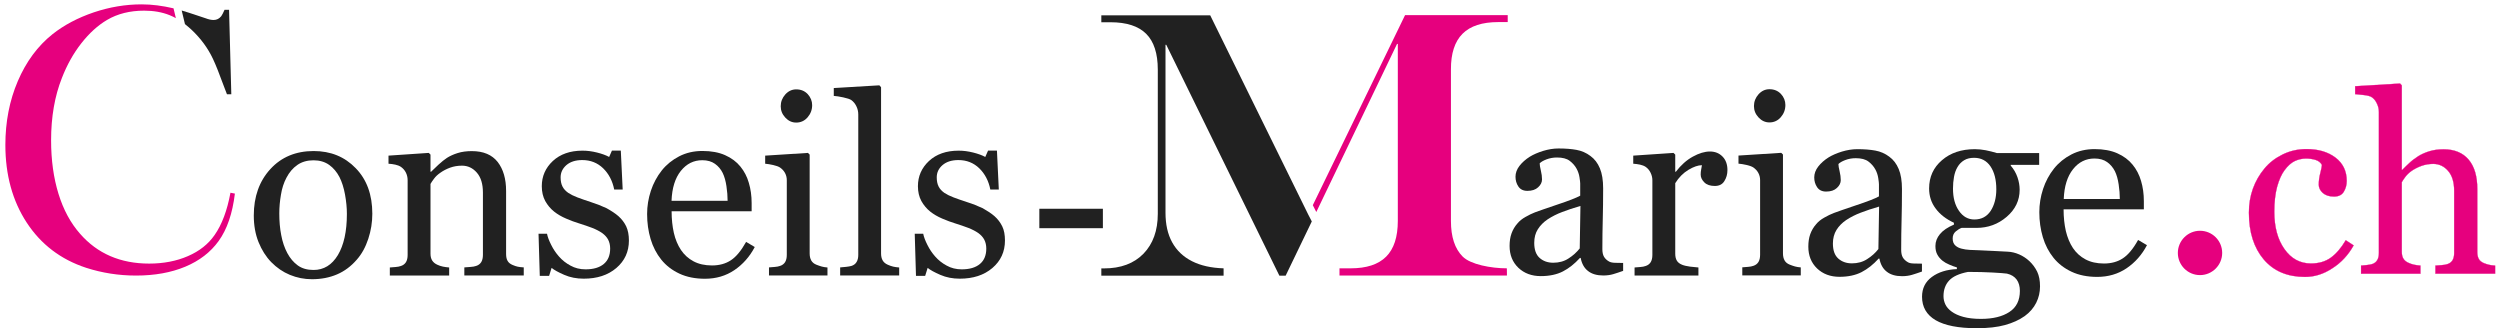<?xml version="1.0" encoding="utf-8"?>
<!-- Generator: Adobe Illustrator 22.1.0, SVG Export Plug-In . SVG Version: 6.00 Build 0)  -->
<svg version="1.1" id="Calque_1" xmlns="http://www.w3.org/2000/svg" xmlns:xlink="http://www.w3.org/1999/xlink" x="0px" y="0px"
	 viewBox="0 0 3214.3 422" style="enable-background:new 0 0 3214.3 422;" xml:space="preserve">
<style type="text/css">
	.st0{fill:#212121;}
	.st1{fill:#E6007E;stroke:#E6007E;stroke-width:0.331;}
	.st2{fill:#E6007E;}
</style>
<g>
	<path class="st0" d="M478.7,274.8c0,11-1.7,21.7-5.2,32.3c-3.5,10.6-8.4,19.6-14.9,26.9c-7.3,8.4-15.7,14.7-25.3,18.8
		c-9.6,4.1-20.3,6.2-32.3,6.2c-9.9,0-19.3-1.9-28.3-5.6c-9-3.7-16.9-9.2-23.9-16.3c-6.9-7.1-12.3-15.7-16.4-25.8
		c-4.1-10.2-6.1-21.6-6.1-34.2c0-24.3,7.1-44.2,21.3-59.7c14.2-15.5,32.8-23.2,55.7-23.2c21.8,0,39.8,7.3,54,22
		C471.6,230.8,478.7,250.4,478.7,274.8z M446,275.1c0-7.9-0.8-16.2-2.4-25c-1.6-8.8-4-16.2-7.1-22.4c-3.4-6.5-7.8-11.8-13.3-15.7
		c-5.5-3.9-12.2-5.9-20.1-5.9c-8.1,0-15.1,2-20.8,6c-5.8,4-10.4,9.5-14,16.4c-3.4,6.4-5.8,13.7-7.1,22c-1.4,8.2-2.1,16.2-2.1,23.9
		c0,10.1,0.8,19.5,2.5,28c1.6,8.6,4.2,16.2,7.8,23c3.6,6.7,8.1,12,13.5,15.9c5.4,3.9,12.2,5.8,20.2,5.8c13.2,0,23.6-6.4,31.3-19.1
		C442.1,315.1,446,297.5,446,275.1z"/>
	<path class="st0" d="M673.1,354.2H597v-10.4c2.4-0.2,5.1-0.4,8-0.6c2.9-0.2,5.3-0.6,7.2-1.3c2.9-0.9,5.1-2.6,6.6-5
		c1.4-2.4,2.1-5.5,2.1-9.2v-80.1c0-11.1-2.6-19.6-7.8-25.6c-5.2-6-11.6-9-19.1-9c-5.6,0-10.7,0.9-15.4,2.6
		c-4.6,1.7-8.8,3.9-12.3,6.4c-3.5,2.4-6.3,5-8.3,7.8c-2.1,2.8-3.6,5-4.5,6.7v89.6c0,3.6,0.7,6.5,2.2,8.9c1.5,2.3,3.7,4.1,6.6,5.4
		c2.2,1.1,4.6,1.8,7.2,2.4c2.6,0.5,5.2,0.9,8,1.1v10.4h-76.3v-10.4c2.4-0.2,4.9-0.4,7.5-0.6c2.6-0.2,4.8-0.6,6.7-1.3
		c2.9-0.9,5.1-2.6,6.6-5c1.4-2.4,2.1-5.4,2.1-9.2v-96.1c0-3.6-0.8-6.9-2.3-9.9c-1.5-3-3.7-5.4-6.4-7.3c-2-1.3-4.4-2.2-7.1-2.8
		c-2.7-0.6-5.7-1-8.8-1.2v-10.4l51.8-3.5l2.2,2.2v22h0.8c2.5-2.5,5.7-5.6,9.5-9.1c3.8-3.5,7.4-6.4,10.7-8.6
		c3.9-2.5,8.5-4.6,13.9-6.3c5.4-1.7,11.4-2.5,18.2-2.5c15,0,26,4.7,33.3,14c7.2,9.3,10.8,21.7,10.8,37.2v81c0,3.7,0.6,6.7,1.9,8.9
		c1.3,2.3,3.4,4,6.5,5.3c2.5,1.1,4.7,1.8,6.6,2.2c1.8,0.4,4.4,0.7,7.7,0.9V354.2z"/>
	<path class="st0" d="M795.1,277.9c4.3,3.8,7.6,8.2,10,13.1c2.3,5,3.5,11,3.5,18.2c0,14.4-5.4,26.2-16.2,35.4
		c-10.8,9.2-24.8,13.7-41.9,13.7c-9.1,0-17.4-1.6-25-4.9c-7.6-3.3-13.1-6.3-16.3-9l-3.2,10.3H694l-1.6-54.2h10.9
		c0.8,4.1,2.6,8.9,5.4,14.4c2.7,5.5,6.1,10.5,10,14.9c4.1,4.7,9,8.6,14.8,11.7c5.7,3.2,12.2,4.8,19.4,4.8c10.1,0,17.9-2.3,23.4-6.9
		c5.5-4.6,8.2-11.2,8.2-19.8c0-4.4-0.9-8.2-2.6-11.5c-1.7-3.2-4.3-6-7.7-8.5c-3.5-2.4-7.7-4.6-12.8-6.6c-5.1-1.9-10.7-3.9-16.9-5.8
		c-5-1.5-10.5-3.5-16.5-6.1c-6.1-2.6-11.2-5.6-15.6-9.1c-4.6-3.7-8.4-8.2-11.4-13.6c-2.9-5.4-4.4-11.7-4.4-19
		c0-12.7,4.7-23.5,14.2-32.4c9.5-8.8,22.2-13.3,38.1-13.3c6.1,0,12.3,0.8,18.7,2.4c6.4,1.6,11.6,3.5,15.6,5.7l3.6-8.2h11.4l2.4,50.1
		h-10.9c-2.2-11.2-7-20.3-14.3-27.4c-7.3-7-16.2-10.5-26.8-10.5c-8.6,0-15.4,2.2-20.4,6.5c-4.9,4.3-7.4,9.6-7.4,15.7
		c0,4.7,0.8,8.7,2.4,11.8c1.6,3.2,4.1,5.8,7.3,8.1c3.2,2.1,7.1,4.1,11.9,5.9c4.8,1.8,10.7,3.9,17.8,6.2c6.9,2.2,13.5,4.8,19.7,7.7
		C786,271.1,791.1,274.4,795.1,277.9z"/>
	<path class="st0" d="M970.4,317.6c-6.5,12.4-15.3,22.3-26.2,29.7c-11,7.4-23.5,11.1-37.8,11.1c-12.5,0-23.5-2.2-32.9-6.6
		c-9.4-4.4-17.2-10.4-23.3-18c-6.1-7.6-10.7-16.4-13.7-26.5c-3-10.1-4.5-20.8-4.5-32.1c0-10.1,1.6-20,4.8-29.8
		c3.2-9.7,7.9-18.5,14.1-26.3c6-7.5,13.4-13.5,22.3-18.1c8.9-4.6,18.9-6.9,29.9-6.9c11.4,0,21.1,1.8,29.2,5.4
		c8.1,3.6,14.7,8.5,19.7,14.7c4.8,5.9,8.5,12.8,10.8,20.9c2.4,8,3.6,16.7,3.6,26.1v10.4H863.5c0,10.2,1,19.5,2.9,27.9
		c1.9,8.3,5,15.7,9.2,22c4.1,6.1,9.5,11,16.1,14.5c6.6,3.5,14.5,5.3,23.7,5.3c9.4,0,17.5-2.2,24.2-6.6c6.8-4.4,13.3-12.3,19.7-23.7
		L970.4,317.6z M935.5,258.2c0-5.9-0.5-12.2-1.5-18.9c-1-6.7-2.6-12.3-4.8-16.9c-2.4-4.8-5.7-8.8-10-11.8c-4.2-3-9.6-4.6-16.3-4.6
		c-11.1,0-20.2,4.6-27.6,13.8c-7.3,9.2-11.3,22-11.9,38.4H935.5z"/>
	<path class="st0" d="M1063.9,354.2h-75.2v-10.4c2.4-0.2,4.9-0.4,7.5-0.6c2.6-0.2,4.8-0.6,6.7-1.3c2.9-0.9,5.1-2.6,6.6-5
		c1.4-2.4,2.1-5.4,2.1-9.2v-96.1c0-3.4-0.8-6.4-2.3-9.2c-1.5-2.8-3.7-5.1-6.4-7c-2-1.3-4.9-2.3-8.7-3.2c-3.8-0.9-7.3-1.4-10.4-1.7
		v-10.4l55-3.5l2.2,2.2v127c0,3.7,0.7,6.7,2.1,9.2c1.4,2.4,3.6,4.2,6.7,5.4c2.3,0.9,4.5,1.7,6.7,2.3c2.2,0.6,4.7,1,7.4,1.2V354.2z
		 M1044.2,135.2c0,6-2,11.2-5.9,15.7c-3.9,4.5-8.8,6.7-14.6,6.7c-5.4,0-10-2.1-14-6.4c-4-4.3-5.9-9.1-5.9-14.6
		c0-5.8,2-10.8,5.9-15.2c3.9-4.3,8.6-6.5,14-6.5c6,0,10.9,2,14.8,6.1C1042.2,125.1,1044.2,129.8,1044.2,135.2z"/>
	<path class="st0" d="M1156.2,354.2h-76v-10.4c2.4-0.2,5-0.4,7.7-0.7c2.7-0.3,5-0.7,6.8-1.2c2.9-0.9,5.2-2.6,6.6-5
		c1.5-2.4,2.2-5.5,2.2-9.2V147.2c0-3.8-0.8-7.3-2.5-10.7c-1.6-3.3-3.8-5.9-6.4-7.8c-1.9-1.3-5.4-2.4-10.4-3.5
		c-5.1-1.1-9.1-1.7-12.2-1.9v-10.1l58.6-3.5l2.2,2.4v213.7c0,3.7,0.7,6.7,2.1,9.1c1.4,2.4,3.6,4.2,6.6,5.5c2.3,1.1,4.6,1.8,6.9,2.4
		c2.3,0.5,4.8,0.9,7.7,1.1V354.2z"/>
	<path class="st0" d="M1278.6,277.9c4.3,3.8,7.6,8.2,10,13.1s3.5,11,3.5,18.2c0,14.4-5.4,26.2-16.2,35.4
		c-10.8,9.2-24.8,13.7-41.9,13.7c-9.1,0-17.4-1.6-25-4.9c-7.6-3.3-13.1-6.3-16.3-9l-3.2,10.3h-11.8l-1.6-54.2h10.9
		c0.8,4.1,2.6,8.9,5.4,14.4c2.7,5.5,6.1,10.5,10,14.9c4.1,4.7,9,8.6,14.8,11.7c5.7,3.2,12.2,4.8,19.3,4.8c10.1,0,17.9-2.3,23.4-6.9
		c5.5-4.6,8.2-11.2,8.2-19.8c0-4.4-0.9-8.2-2.6-11.5c-1.7-3.2-4.3-6-7.7-8.5c-3.5-2.4-7.7-4.6-12.8-6.6c-5.1-1.9-10.7-3.9-16.9-5.8
		c-4.9-1.5-10.5-3.5-16.5-6.1c-6.1-2.6-11.2-5.6-15.6-9.1c-4.6-3.7-8.4-8.2-11.4-13.6c-2.9-5.4-4.4-11.7-4.4-19
		c0-12.7,4.7-23.5,14.2-32.4c9.5-8.8,22.2-13.3,38.1-13.3c6.1,0,12.3,0.8,18.7,2.4c6.4,1.6,11.6,3.5,15.6,5.7l3.6-8.2h11.4l2.4,50.1
		h-10.9c-2.2-11.2-7-20.3-14.3-27.4c-7.3-7-16.2-10.5-26.8-10.5c-8.6,0-15.4,2.2-20.4,6.5c-5,4.3-7.4,9.6-7.4,15.7
		c0,4.7,0.8,8.7,2.4,11.8c1.6,3.2,4.1,5.8,7.3,8.1c3.2,2.1,7.1,4.1,11.9,5.9c4.8,1.8,10.7,3.9,17.8,6.2c7,2.2,13.5,4.8,19.7,7.7
		C1269.5,271.1,1274.6,274.4,1278.6,277.9z"/>
	<g>
		<path class="st1" d="M2963.5,356c-22.5,0-40.2-7.5-52.9-22.4c-12.7-15-19.1-35-19.1-60.2c0-10.9,1.7-21.2,5.1-30.7
			c3.4-9.5,8.4-18.2,14.9-26c6.2-7.5,14-13.5,23.4-18.1c9.4-4.6,19.6-6.9,30.6-6.9c15.3,0,27.7,3.7,37.3,11
			c9.6,7.3,14.4,17.3,14.4,29.9c0,5.3-1.3,9.9-3.8,14c-2.5,4.1-6.7,6.1-12.5,6.1c-6.2,0-11-1.6-14.5-4.7c-3.4-3.1-5.1-6.7-5.1-10.5
			c0-4.7,0.6-9.6,1.9-14.6c1.3-5,2-8.6,2.2-10.9c-1.9-3.3-4.7-5.4-8.4-6.5c-3.7-1.1-7.8-1.7-12.1-1.7c-5,0-9.8,1.1-14.4,3.2
			c-4.6,2.2-9,6.1-13.3,11.9c-3.9,5.3-7,12.4-9.5,21.3c-2.4,9-3.6,19.6-3.6,32.1c0,19.6,4.3,35.6,13,47.9
			c8.7,12.4,20.1,18.6,34.1,18.6c10.2,0,18.7-2.5,25.6-7.5c6.9-5,13.3-12.4,19.2-22.4l10.1,6.6c-6.9,12.4-16.1,22.3-27.5,29.5
			C2987.4,352.4,2975.7,356,2963.5,356z"/>
		<path class="st1" d="M3207.9,351.9h-76.6v-10.4c2.4-0.2,5.1-0.4,8.1-0.6c2.9-0.2,5.4-0.6,7.3-1.3c2.9-0.9,5.1-2.6,6.6-5
			c1.4-2.4,2.1-5.5,2.1-9.2v-80.1c0-11.1-2.6-19.6-7.8-25.6c-5.2-6-11.6-9-19.1-9c-5.5,0-10.6,0.9-15.3,2.6
			c-4.7,1.7-8.9,3.9-12.6,6.4c-3.6,2.6-6.3,5.3-8.2,7.9c-1.9,2.6-3.4,4.8-4.4,6.6v89.6c0,3.6,0.7,6.5,2.1,8.8
			c1.4,2.3,3.6,4.1,6.6,5.4c2.3,1.1,4.7,1.8,7.2,2.4c2.5,0.5,5.2,0.9,8.1,1.1v10.4h-76.3v-10.4c2.4-0.2,4.9-0.4,7.5-0.7
			c2.6-0.3,4.8-0.7,6.6-1.2c2.9-0.9,5.1-2.6,6.6-5c1.5-2.4,2.2-5.5,2.2-9.2V143.9c0-3.6-0.8-7.2-2.5-10.7c-1.6-3.6-3.8-6.3-6.4-8.1
			c-1.9-1.4-5.2-2.3-10-2.9c-4.8-0.6-8.7-1-11.6-1.2v-10.1l57.7-3.5l2.2,2.4v108.7h0.6c3.5-3.5,6.6-6.6,9.5-9.2
			c2.8-2.7,6.6-5.5,11.2-8.5c4-2.5,8.7-4.6,14.2-6.3c5.4-1.7,11.5-2.5,18.3-2.5c13.9,0,24.6,4.4,32.1,13.2
			c7.5,8.8,11.2,21.5,11.2,38v81c0,3.7,0.7,6.7,2,8.9c1.3,2.3,3.5,4,6.6,5.3c2.4,0.9,4.6,1.7,6.6,2.1c2,0.5,4.5,0.8,7.7,1V351.9z"/>
	</g>
	<g>
		<path class="st2" d="M296.3,247.8c-4.2,22.8-11,41-20.4,54.4c-8.1,11.7-19.5,20.7-34.3,27.1c-14.7,6.4-31.4,9.6-49.8,9.6
			c-36.9,0-66.6-12.8-88.9-38.4c-12.2-13.8-21.4-30.9-27.7-51.3c-6.3-20.4-9.5-43.3-9.5-68.8c0-30,4.6-56.7,13.9-80.2
			c6.5-16.7,14.8-31.6,25-44.6c10.2-13,21.2-23,33.1-30c13.4-7.9,29.3-11.9,47.6-11.9c12.2,0,23.1,1.9,32.8,5.8
			c2.7,1.1,5.4,2.4,8,3.8l-3-12.6c-14.2-3.3-27.8-5.1-41-5.1c-20.6,0-41.1,3.4-61.6,10.3C100,22.9,82.4,32.2,67.6,43.9
			c-19.1,15.2-34,35.4-44.7,60.4c-10.7,25-16,52.4-16,82c0,38.7,9.2,72.1,27.5,100c18.3,27.9,43.7,47.3,76.3,58
			c20.4,6.6,41.8,10,64.2,10c24,0,45.1-3.8,63.3-11.4c18.2-7.6,32.5-18.6,42.9-33c10.9-15.1,17.8-35.4,20.9-61L296.3,247.8z"/>
		<path class="st0" d="M246.3,38.3c12,11.3,21.1,23.8,27.5,37.4c3.6,7.6,8.2,19.2,13.9,34.8c1,2.4,2.4,6,4.1,10.7h5.6l-2.9-108.6
			h-5.8c-1.6,3.7-3,6.4-4.1,8c-2.6,3.4-5.9,5.1-10,5.1c-2.9,0-6.3-0.7-10.2-2.2l-19.9-6.6c-3.7-1.2-7.3-2.4-10.9-3.4l4.2,17.5
			C240.5,33.2,243.4,35.6,246.3,38.3z"/>
	</g>
	<path class="st2" d="M2857.1,325.2c0,15.7-12.8,28.5-28.5,28.5c-15.8,0-28.5-12.8-28.5-28.5c0-15.7,12.8-28.5,28.5-28.5
		C2844.3,296.7,2857.1,309.4,2857.1,325.2z"/>
	<path class="st0" d="M2315.3,354.1h-75.2v-10.4c2.4-0.2,4.9-0.4,7.5-0.6c2.6-0.2,4.8-0.6,6.7-1.3c2.9-0.9,5.1-2.6,6.6-5
		c1.4-2.4,2.1-5.4,2.1-9.2v-96.1c0-3.4-0.8-6.4-2.3-9.2c-1.5-2.8-3.7-5.1-6.4-7c-2-1.3-4.9-2.3-8.7-3.2c-3.8-0.9-7.3-1.4-10.4-1.7
		v-10.4l55-3.5l2.2,2.2v127c0,3.7,0.7,6.7,2.1,9.2c1.4,2.4,3.6,4.2,6.7,5.4c2.3,0.9,4.5,1.7,6.7,2.3c2.2,0.6,4.7,1,7.4,1.2V354.1z
		 M2295.5,135c0,6-2,11.2-5.9,15.7c-3.9,4.5-8.8,6.7-14.6,6.7c-5.4,0-10-2.1-14-6.4c-4-4.3-5.9-9.1-5.9-14.6c0-5.8,2-10.8,5.9-15.2
		c3.9-4.3,8.6-6.5,14-6.5c6,0,10.9,2,14.8,6.1C2293.6,124.9,2295.5,129.7,2295.5,135z"/>
	<g>
		<path class="st0" d="M1418,293.4h-81.7v-25h81.7V293.4z"/>
		<g>
			<path class="st2" d="M1880.4,43.4c10-10,25.3-15,45.9-15h12.2v-8.9h-132l-118.6,244.3l4.5,8.8l103.8-216.1h1v227.6
				c0,20.6-5,35.9-15,45.9c-10,10-25.2,15-45.6,15h-14.4v9.3h215.3l-0.1-9.3c-20.4,0-46.8-5-56.8-15.1
				c-10.1-10.1-15.1-25.3-15.1-45.8V89.3C1865.4,68.7,1870.4,53.4,1880.4,43.4z"/>
			<path class="st0" d="M1682,275.8l-126-256.1H1416v8.9h11.7c20.8,0,36.1,5,46,14.9c9.9,9.9,14.9,25.2,14.9,46v185.4
				c0,21.6-6.2,38.7-18.4,51.3c-12.3,12.6-29.2,18.9-50.8,18.9h-3.4v9.3h157.2V345c-16-0.5-29.5-3.5-40.7-9.2
				c-11.2-5.7-19.6-13.7-25.4-24.2c-5.8-10.5-8.6-23.2-8.6-38.2V57.6h1l145.4,296.8h8.1l33.6-69.7L1682,275.8z"/>
		</g>
	</g>
	<path class="st0" d="M2087.1,348.2c-5,1.8-9.3,3.2-13,4.3c-3.7,1.1-8,1.7-12.7,1.7c-8.2,0-14.8-1.9-19.7-5.8
		c-4.9-3.8-8-9.4-9.4-16.8h-0.9c-6.9,7.6-14.2,13.4-22,17.4c-7.8,4-17.3,6-28.4,6c-11.7,0-21.3-3.6-28.8-10.7
		c-7.5-7.2-11.3-16.5-11.3-28.1c0-6,0.8-11.4,2.5-16.1c1.7-4.7,4.2-9,7.6-12.8c2.6-3.2,6.1-6,10.4-8.4c4.3-2.5,8.4-4.4,12.2-5.9
		c4.7-1.8,14.4-5.1,28.8-10c14.5-4.8,24.2-8.6,29.3-11.4v-15.6c0-1.4-0.3-4-0.9-7.9c-0.6-3.9-1.8-7.6-3.7-11.1
		c-2.1-3.9-5.1-7.3-8.9-10.2c-3.8-2.9-9.3-4.3-16.3-4.3c-4.8,0-9.3,0.8-13.5,2.4c-4.2,1.6-7.1,3.3-8.8,5.1c0,2.1,0.5,5.2,1.5,9.3
		c1,4.1,1.5,7.9,1.5,11.4c0,3.7-1.7,7.1-5,10.1c-3.3,3.1-7.9,4.6-13.8,4.6c-5.3,0-9.1-1.9-11.6-5.6c-2.5-3.7-3.7-7.9-3.7-12.6
		c0-4.8,1.7-9.5,5.1-13.9c3.4-4.4,7.9-8.4,13.3-11.8c4.7-2.9,10.5-5.4,17.2-7.5c6.7-2,13.3-3.1,19.7-3.1c8.8,0,16.6,0.6,23.1,1.8
		c6.6,1.2,12.6,3.8,17.9,7.8c5.4,3.9,9.4,9.2,12.2,15.9c2.8,6.7,4.2,15.3,4.2,25.8c0,15.1-0.2,28.4-0.5,40
		c-0.3,11.6-0.5,24.4-0.5,38.1c0,4.1,0.7,7.4,2.1,9.8c1.4,2.4,3.6,4.5,6.6,6.2c1.6,0.9,4.1,1.5,7.5,1.6c3.4,0.1,6.9,0.2,10.5,0.2
		V348.2z M2032,264.8c-8.9,2.6-16.8,5.2-23.5,7.8c-6.7,2.5-13,5.7-18.8,9.5c-5.3,3.6-9.4,7.8-12.5,12.7c-3.1,4.9-4.6,10.7-4.6,17.5
		c0,8.8,2.3,15.2,6.9,19.3c4.6,4.1,10.4,6.2,17.5,6.2c7.5,0,14.1-1.8,19.7-5.5c5.7-3.6,10.5-8,14.4-12.9L2032,264.8z"/>
	<path class="st0" d="M2221,218.6c0,5.4-1.3,10.1-4,14.3c-2.6,4.2-6.7,6.2-12.2,6.2c-5.9,0-10.4-1.5-13.5-4.6
		c-3.1-3.1-4.7-6.4-4.7-10.1c0-2.3,0.2-4.4,0.6-6.3c0.4-1.9,0.7-3.8,1-5.7c-4.9,0-10.7,2-17.4,6c-6.6,4-12.3,9.7-16.9,17.1v90.7
		c0,3.7,0.7,6.7,2.1,9c1.4,2.3,3.7,4,6.7,5.2c2.6,1.1,6,1.8,10.2,2.4c4.2,0.5,7.8,0.9,10.8,1.1v10.4h-82.1v-10.4
		c2.4-0.2,4.9-0.4,7.5-0.6c2.6-0.2,4.8-0.6,6.7-1.3c2.9-0.9,5.1-2.6,6.6-5c1.4-2.4,2.1-5.4,2.1-9.2v-96.1c0-3.3-0.8-6.5-2.3-9.6
		c-1.5-3.2-3.7-5.7-6.4-7.6c-2-1.3-4.4-2.2-7.1-2.8c-2.7-0.6-5.7-1-8.8-1.2v-10.4l51.8-3.5l2.2,2.2v22h0.8
		c6.5-8.5,13.8-15,21.8-19.4c8-4.4,15.3-6.6,22-6.6c6.6,0,12,2.2,16.2,6.5C2218.9,205.6,2221,211.4,2221,218.6z"/>
	<path class="st0" d="M2471.2,349.1c-5,1.8-9.3,3.2-13,4.3c-3.7,1.1-8,1.7-12.7,1.7c-8.2,0-14.8-1.9-19.7-5.8
		c-4.9-3.8-8-9.4-9.4-16.8h-1c-6.9,7.6-14.2,13.4-22,17.4c-7.8,4-17.3,6-28.3,6c-11.7,0-21.3-3.6-28.8-10.7
		c-7.5-7.2-11.3-16.5-11.3-28.1c0-6,0.8-11.4,2.5-16.1c1.7-4.7,4.2-9,7.6-12.8c2.6-3.2,6.1-6,10.4-8.4c4.3-2.5,8.4-4.4,12.2-5.9
		c4.7-1.8,14.3-5.1,28.8-10c14.5-4.8,24.3-8.6,29.3-11.4v-15.6c0-1.4-0.3-4-0.9-7.9c-0.6-3.9-1.8-7.6-3.7-11.1
		c-2.1-3.9-5.1-7.3-8.9-10.2s-9.3-4.3-16.3-4.3c-4.8,0-9.3,0.8-13.5,2.4c-4.2,1.6-7.1,3.3-8.8,5.1c0,2.1,0.5,5.2,1.5,9.3
		c1,4.1,1.5,7.9,1.5,11.4c0,3.7-1.7,7.1-5,10.1c-3.3,3.1-7.9,4.6-13.8,4.6c-5.3,0-9.1-1.9-11.6-5.6c-2.5-3.7-3.7-7.9-3.7-12.6
		c0-4.8,1.7-9.5,5.1-13.9c3.4-4.4,7.9-8.4,13.3-11.8c4.7-2.9,10.5-5.4,17.2-7.5c6.7-2,13.3-3.1,19.8-3.1c8.8,0,16.6,0.6,23.1,1.8
		c6.6,1.2,12.6,3.8,17.9,7.8c5.4,3.9,9.4,9.2,12.2,15.9c2.8,6.7,4.2,15.3,4.2,25.8c0,15.1-0.2,28.4-0.5,40
		c-0.3,11.6-0.5,24.3-0.5,38.1c0,4.1,0.7,7.4,2.1,9.8c1.4,2.4,3.6,4.5,6.6,6.2c1.6,1,4.1,1.5,7.5,1.6c3.4,0.1,6.9,0.2,10.5,0.2
		V349.1z M2416,265.6c-9,2.6-16.8,5.2-23.5,7.8c-6.7,2.5-13,5.7-18.8,9.5c-5.3,3.6-9.4,7.8-12.5,12.7c-3,4.9-4.6,10.7-4.6,17.5
		c0,8.8,2.3,15.2,6.9,19.3c4.6,4.1,10.4,6.2,17.5,6.2c7.5,0,14.1-1.8,19.7-5.5c5.7-3.6,10.5-7.9,14.4-12.9L2416,265.6z"/>
	<path class="st0" d="M2609.3,335.8c4.2,4,7.5,8.5,10,13.6c2.4,5.1,3.6,11.3,3.6,18.8c0,7.5-1.6,14.5-4.9,21.1
		c-3.3,6.6-8.2,12.3-14.8,17.1c-7.1,5-15.5,8.8-25.3,11.5c-9.8,2.7-21.9,4.1-36.3,4.1c-23.6,0-41.2-3.5-52.9-10.3
		c-11.7-6.9-17.5-17-17.5-30.2c0-10.7,4.2-19.2,12.6-25.4c8.4-6.2,19.2-9.6,32.2-10.1v-2.2c-3.2-0.9-6.4-2.1-9.8-3.6
		c-3.4-1.4-6.3-3.1-8.7-5c-2.7-2.2-5-4.8-6.6-7.8c-1.7-3-2.5-6.7-2.5-11.1c0-5.6,2-10.7,5.9-15.4c3.9-4.7,9.9-8.7,17.9-12.1v-2.4
		c-10.1-4.7-18-10.8-23.5-18.3c-5.6-7.4-8.4-16-8.4-25.8c0-14.7,5.5-26.9,16.5-36.3c11-9.5,25.1-14.2,42.3-14.2
		c4.7,0,9.4,0.5,14.1,1.4c4.7,0.9,9.5,2.2,14.3,3.6h54.3v15.2h-36.6v0.9c3.9,4.5,6.8,9.5,8.7,15c1.9,5.5,2.8,10.8,2.8,16.1
		c0,13.7-5.6,25.3-16.7,34.8c-11.1,9.5-24,14.2-38.8,14.2h-19.1c-2.4,0.8-5,2.4-7.6,4.6c-2.6,2.2-3.9,5.2-3.9,9
		c0,3.9,1.1,6.9,3.3,8.9c2.2,2.1,4.9,3.4,8.1,4.2c3.1,0.8,6.6,1.4,10.7,1.6c4.1,0.2,8.2,0.4,12.6,0.5c4.6,0.1,11,0.4,19,0.9
		c8.1,0.5,13.8,0.8,17.2,0.9c4.8,0.2,9.7,1.4,14.6,3.5C2600.9,329.2,2605.3,332.1,2609.3,335.8z M2597,374c0-5.9-1.4-10.7-4.1-14.5
		c-2.8-3.8-6.9-6.4-12.5-7.7c-3-0.4-9-0.9-18.2-1.4c-9.2-0.5-19.8-0.8-31.9-0.8c-11.4,2.2-19.5,5.9-24.3,11.1
		c-4.8,5.2-7.2,11.9-7.2,20.1c0,3.7,0.8,7.2,2.4,10.6c1.6,3.4,4.3,6.5,8.2,9.3c3.7,2.7,8.6,5,14.8,6.7c6.2,1.7,13.8,2.6,22.7,2.6
		c15.5,0,27.7-3,36.6-8.9C2592.6,395.2,2597,386.1,2597,374z M2566.7,243.4c0-12.3-2.5-22.1-7.5-29.5c-5-7.3-12-11-21.1-11
		c-5,0-9.2,1-12.7,3.1c-3.5,2.1-6.4,5-8.6,8.8c-2.1,3.5-3.6,7.7-4.5,12.6c-0.9,4.9-1.3,9.9-1.3,15.1c0,11.7,2.5,21.2,7.7,28.6
		c5.1,7.4,11.7,11.1,19.8,11.1c9.1,0,16-3.7,20.9-11C2564.2,263.8,2566.7,254.5,2566.7,243.4z"/>
	<path class="st0" d="M2760.4,315.2c-6.5,12.4-15.3,22.3-26.2,29.7c-11,7.4-23.5,11.1-37.8,11.1c-12.5,0-23.5-2.2-32.9-6.6
		c-9.4-4.4-17.2-10.4-23.3-18c-6.1-7.6-10.7-16.4-13.7-26.5c-3-10.1-4.5-20.8-4.5-32.1c0-10.1,1.6-20,4.8-29.8
		c3.2-9.7,7.9-18.5,14.1-26.3c6-7.5,13.4-13.5,22.3-18.1c8.9-4.6,18.9-6.9,29.9-6.9c11.4,0,21.1,1.8,29.2,5.4
		c8.1,3.6,14.7,8.5,19.7,14.7c4.8,5.9,8.5,12.8,10.8,20.8c2.4,8,3.6,16.7,3.6,26.1v10.4h-103.2c0,10.2,1,19.5,2.9,27.9
		c2,8.3,5,15.7,9.2,22c4.1,6.1,9.5,11,16.1,14.5c6.6,3.5,14.5,5.3,23.7,5.3c9.4,0,17.5-2.2,24.2-6.6c6.8-4.4,13.4-12.3,19.7-23.7
		L2760.4,315.2z M2725.5,255.9c0-5.9-0.5-12.2-1.5-18.9c-1-6.7-2.6-12.3-4.8-16.8c-2.4-4.8-5.8-8.8-10-11.8c-4.2-3-9.6-4.6-16.3-4.6
		c-11.1,0-20.3,4.6-27.6,13.8c-7.3,9.2-11.3,22-11.9,38.3H2725.5z"/>
</g>
</svg>

